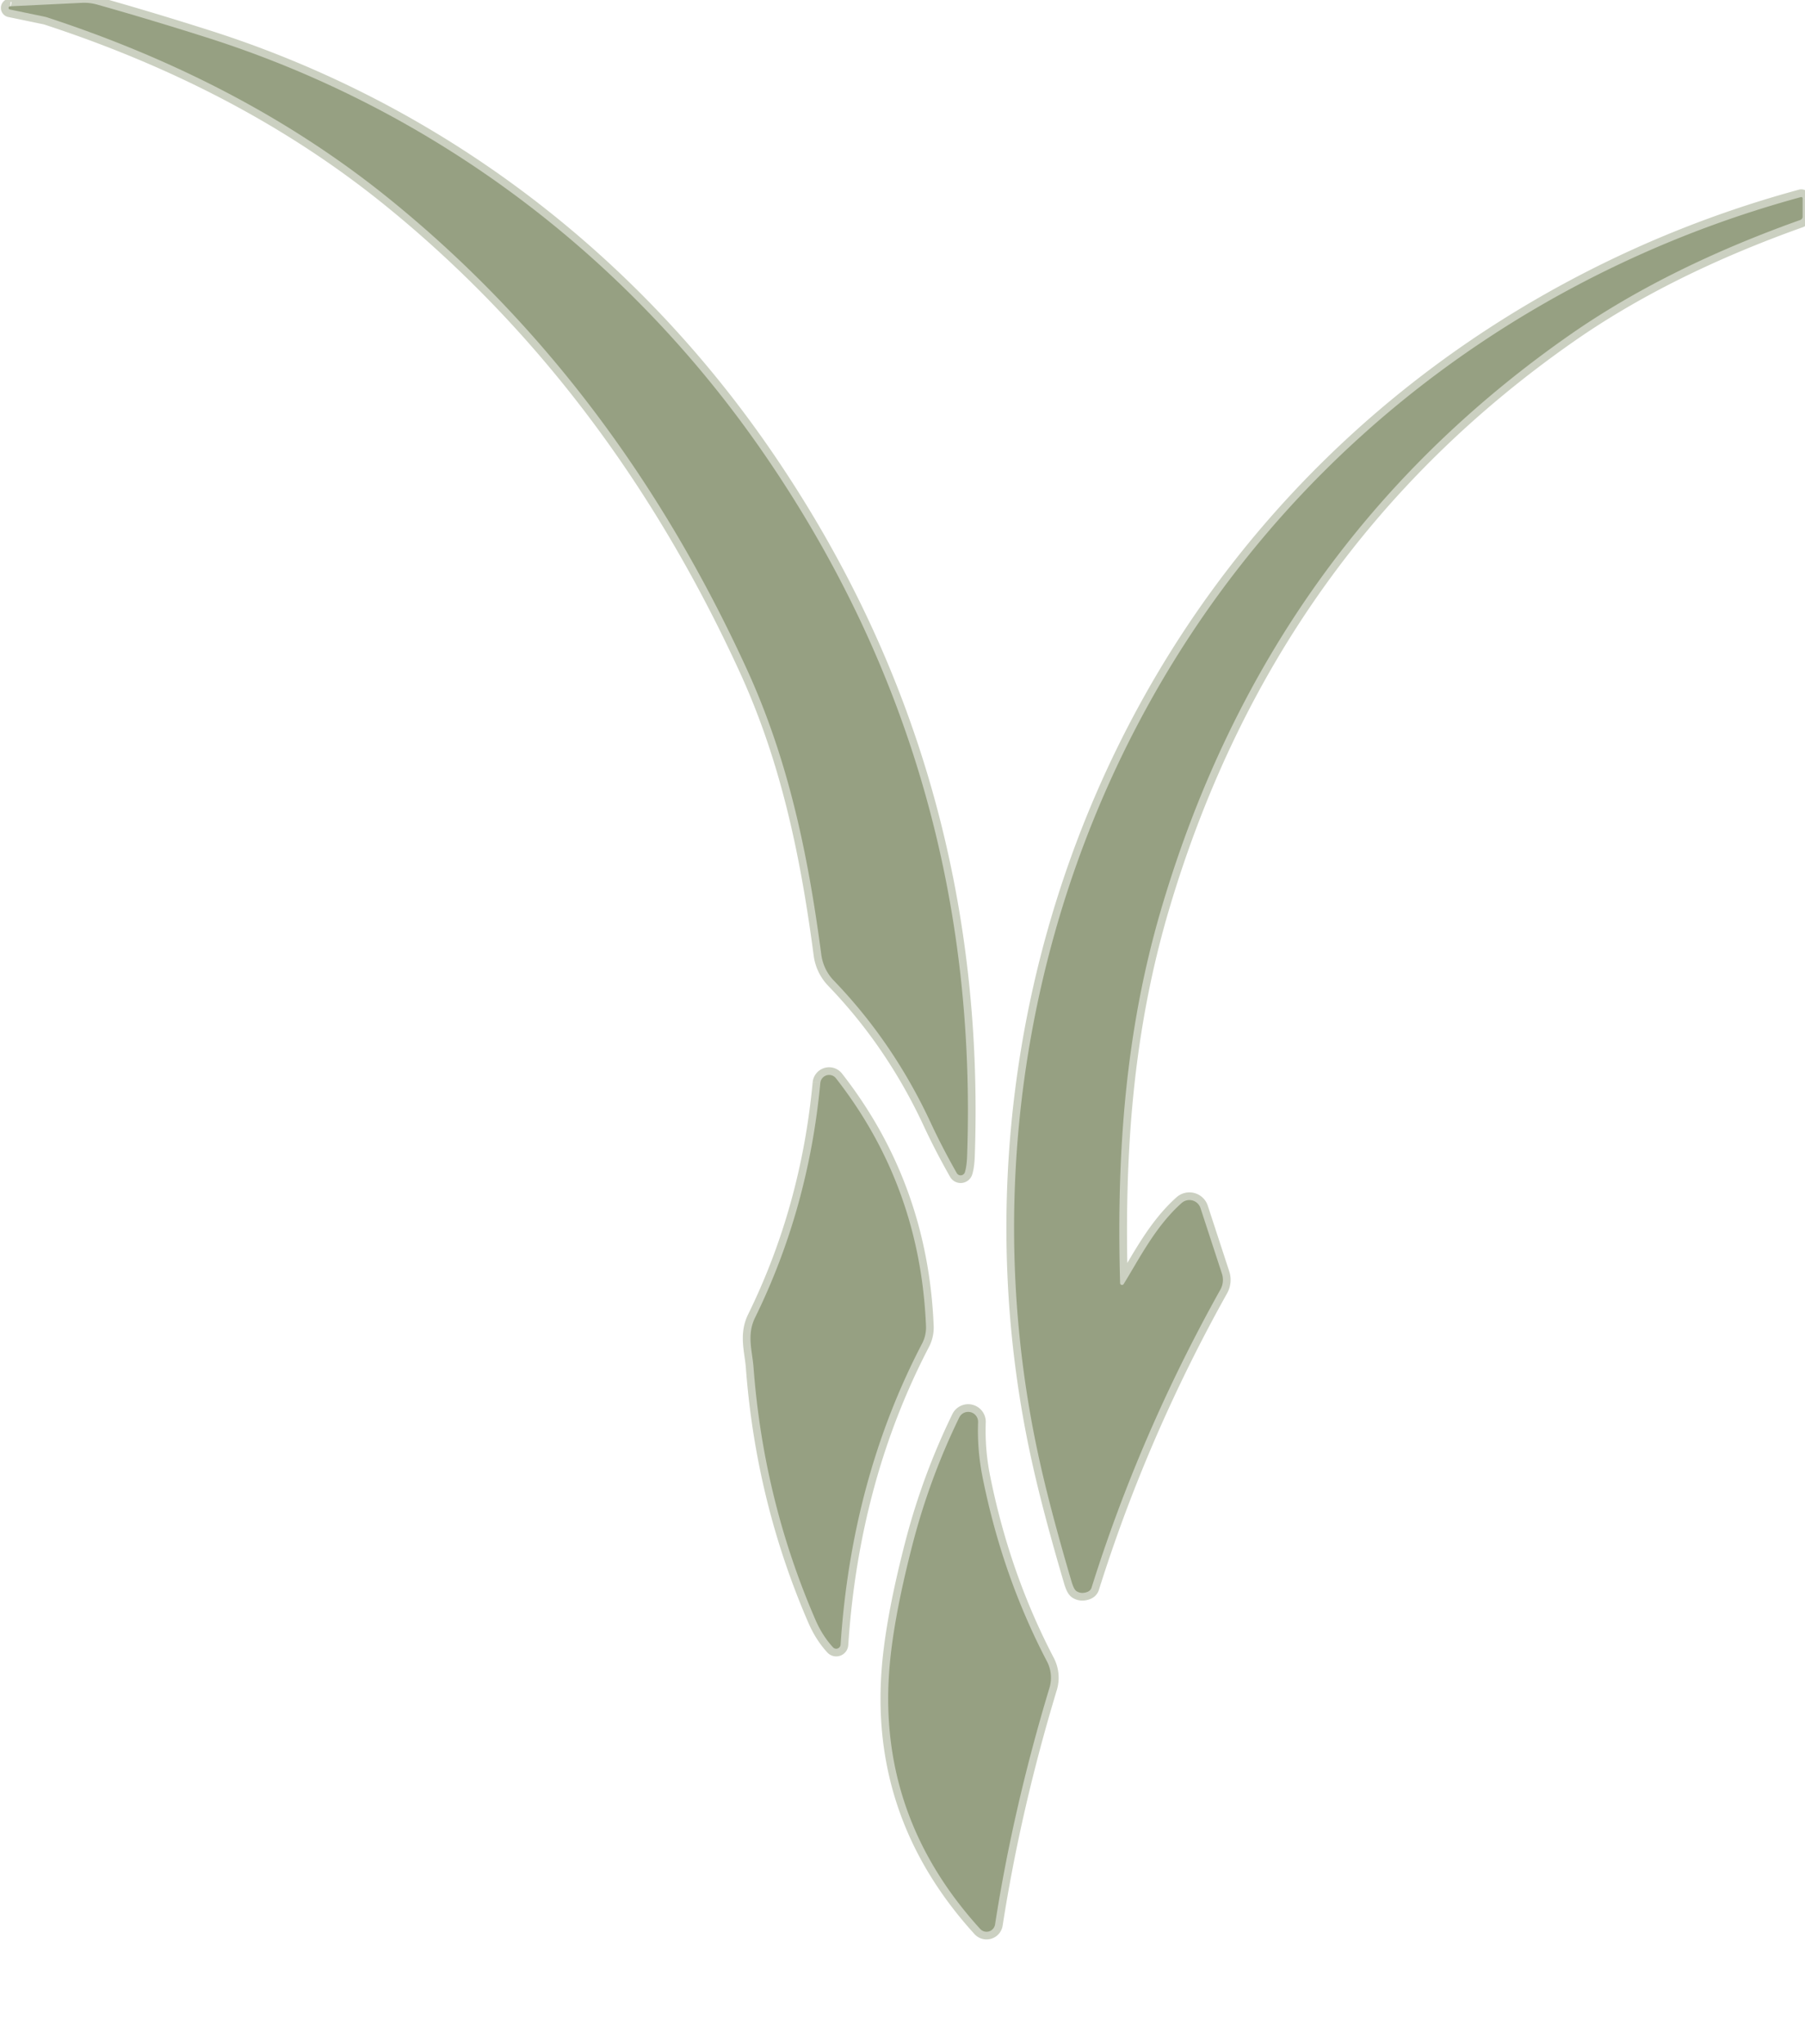 <?xml version="1.0" encoding="UTF-8" standalone="no"?>
<svg
   version="1.1"
   viewBox="0.00 0.00 235.00 266.00"
   width="235.00"
   height="266.00"
   id="svg9"
   sodipodi:docname="logo_full.svg"
   inkscape:version="1.3.2 (091e20e, 2023-11-25, custom)"
   xmlns:inkscape="http://www.inkscape.org/namespaces/inkscape"
   xmlns:sodipodi="http://sodipodi.sourceforge.net/DTD/sodipodi-0.dtd"
   xmlns="http://www.w3.org/2000/svg"
   xmlns:svg="http://www.w3.org/2000/svg">
  <defs
     id="defs9" />
  <sodipodi:namedview
     id="namedview9"
     pagecolor="#ffffff"
     bordercolor="#000000"
     borderopacity="0.25"
     inkscape:showpageshadow="2"
     inkscape:pageopacity="0.0"
     inkscape:pagecheckerboard="0"
     inkscape:deskcolor="#d1d1d1"
     inkscape:zoom="3.1181814"
     inkscape:cx="78.731789"
     inkscape:cy="101.82217"
     inkscape:window-width="2560"
     inkscape:window-height="1369"
     inkscape:window-x="2552"
     inkscape:window-y="-8"
     inkscape:window-maximized="1"
     inkscape:current-layer="svg9"
     inkscape:export-bgcolor="#ffffff00" />
  <g
     stroke-width="2.00"
     fill="none"
     stroke-linecap="butt"
     id="g4">
    <path
       stroke="#cbd0c1"
       d="&#10;  M 1.31 1.24&#10;  L 5.74 2.16&#10;  A 2.97 1.38 36.0 0 1 6.07 2.24&#10;  Q 31.88 10.67 50.66 25.86&#10;  Q 80.06 49.64 97.21 87.04&#10;  C 102.62 98.83 105.19 111.08 106.93 124.25&#10;  A 6.00 5.95 -70.9 0 0 108.55 127.61&#10;  Q 116.30 135.66 121.15 146.07&#10;  Q 122.65 149.30 124.57 152.68&#10;  A 0.58 0.58 0.0 0 0 125.62 152.57&#10;  Q 125.86 151.79 125.91 150.49&#10;  Q 127.68 100.39 99.86 59.63&#10;  C 82.18 33.71 56.85 14.37 26.88 4.87&#10;  Q 19.74 2.60 12.70 0.61&#10;  A 6.38 6.19 -37.5 0 0 10.65 0.37&#10;  L 1.34 0.82&#10;  A 0.21 0.21 0.0 0 0 1.31 1.24"
       id="path1" />
    <path
       stroke="#cbd0c1"
       d="&#10;  M 234.69 25.82&#10;  A 0.18 0.17 82.4 0 0 234.47 25.65&#10;  Q 224.12 28.47 214.46 32.72&#10;  C 186.52 45.03 163.67 65.67 149.07 92.51&#10;  C 133.00 122.04 127.97 157.05 135.37 190.22&#10;  Q 136.80 196.66 139.51 205.84&#10;  Q 139.82 206.88 140.16 207.09&#10;  Q 140.80 207.49 141.60 207.17&#10;  A 0.90 0.86 -3.3 0 0 142.12 206.61&#10;  Q 148.39 186.64 158.89 167.83&#10;  A 2.60 2.58 -39.7 0 0 159.09 165.77&#10;  L 156.30 157.24&#10;  A 1.52 1.52 0.0 0 0 153.84 156.57&#10;  C 150.43 159.61 148.35 163.79 146.29 167.12&#10;  A 0.25 0.25 0.0 0 1 145.83 166.99&#10;  C 145.36 150.27 146.46 134.13 151.32 117.84&#10;  Q 165.32 70.83 204.36 43.60&#10;  Q 216.87 34.87 234.38 28.63&#10;  A 0.47 0.45 -10.0 0 0 234.69 28.20&#10;  L 234.69 25.82"
       id="path2" />
    <path
       stroke="#cbd0c1"
       d="&#10;  M 106.80 140.94&#10;  Q 105.27 157.30 98.30 171.50&#10;  C 97.20 173.74 97.95 175.83 98.11 178.02&#10;  Q 99.41 195.23 106.17 210.82&#10;  Q 107.07 212.89 108.45 214.39&#10;  A 0.57 0.57 0.0 0 0 109.44 214.04&#10;  Q 110.87 192.46 120.06 174.84&#10;  A 4.49 4.47 -32.6 0 0 120.56 172.59&#10;  Q 119.81 154.37 108.84 140.34&#10;  A 1.15 1.14 -61.3 0 0 106.80 140.94"
       id="path3"
       style="opacity:1" />
    <path
       stroke="#cbd0c1"
       d="&#10;  M 127.34 185.09&#10;  A 1.29 1.29 0.0 0 0 124.89 184.48&#10;  Q 121.09 192.28 118.88 200.72&#10;  Q 116.21 210.96 115.75 217.78&#10;  Q 114.47 236.60 127.61 251.04&#10;  A 1.12 1.12 0.0 0 0 129.55 250.46&#10;  Q 131.91 235.30 136.63 219.68&#10;  A 4.59 4.57 39.7 0 0 136.30 216.21&#10;  Q 130.51 205.14 127.93 192.29&#10;  Q 127.21 188.70 127.34 185.09"
       id="path4" />
  </g>
  <path
     fill="#96a082"
     d="&#10;  M 1.34 0.82&#10;  L 10.65 0.37&#10;  A 6.38 6.19 -37.5 0 1 12.70 0.61&#10;  Q 19.74 2.60 26.88 4.87&#10;  C 56.85 14.37 82.18 33.71 99.86 59.63&#10;  Q 127.68 100.39 125.91 150.49&#10;  Q 125.86 151.79 125.62 152.57&#10;  A 0.58 0.58 0.0 0 1 124.57 152.68&#10;  Q 122.65 149.30 121.15 146.07&#10;  Q 116.30 135.66 108.55 127.61&#10;  A 6.00 5.95 -70.9 0 1 106.93 124.25&#10;  C 105.19 111.08 102.62 98.83 97.21 87.04&#10;  Q 80.06 49.64 50.66 25.86&#10;  Q 31.88 10.67 6.07 2.24&#10;  A 2.97 1.38 36.0 0 0 5.74 2.16&#10;  L 1.31 1.24&#10;  A 0.21 0.21 0.0 0 1 1.34 0.82&#10;  Z"
     id="path6" />
  <path
     fill="#96a082"
     d="&#10;  M 234.69 25.82&#10;  L 234.69 28.20&#10;  A 0.47 0.45 -10.0 0 1 234.38 28.63&#10;  Q 216.87 34.87 204.36 43.60&#10;  Q 165.32 70.83 151.32 117.84&#10;  C 146.46 134.13 145.36 150.27 145.83 166.99&#10;  A 0.25 0.25 0.0 0 0 146.29 167.12&#10;  C 148.35 163.79 150.43 159.61 153.84 156.57&#10;  A 1.52 1.52 0.0 0 1 156.30 157.24&#10;  L 159.09 165.77&#10;  A 2.60 2.58 -39.7 0 1 158.89 167.83&#10;  Q 148.39 186.64 142.12 206.61&#10;  A 0.90 0.86 -3.3 0 1 141.60 207.17&#10;  Q 140.80 207.49 140.16 207.09&#10;  Q 139.82 206.88 139.51 205.84&#10;  Q 136.80 196.66 135.37 190.22&#10;  C 127.97 157.05 133.00 122.04 149.07 92.51&#10;  C 163.67 65.67 186.52 45.03 214.46 32.72&#10;  Q 224.12 28.47 234.47 25.65&#10;  A 0.18 0.17 82.4 0 1 234.69 25.82&#10;  Z"
     id="path7" />
  <path
     fill="#96a082"
     d="&#10;  M 106.80 140.94&#10;  A 1.15 1.14 -61.3 0 1 108.84 140.34&#10;  Q 119.81 154.37 120.56 172.59&#10;  A 4.49 4.47 -32.6 0 1 120.06 174.84&#10;  Q 110.87 192.46 109.44 214.04&#10;  A 0.57 0.57 0.0 0 1 108.45 214.39&#10;  Q 107.07 212.89 106.17 210.82&#10;  Q 99.41 195.23 98.11 178.02&#10;  C 97.95 175.83 97.20 173.74 98.30 171.50&#10;  Q 105.27 157.30 106.80 140.94&#10;  Z"
     id="path8" />
  <path
     fill="#96a082"
     d="&#10;  M 127.34 185.09&#10;  Q 127.21 188.70 127.93 192.29&#10;  Q 130.51 205.14 136.30 216.21&#10;  A 4.59 4.57 39.7 0 1 136.63 219.68&#10;  Q 131.91 235.30 129.55 250.46&#10;  A 1.12 1.12 0.0 0 1 127.61 251.04&#10;  Q 114.47 236.60 115.75 217.78&#10;  Q 116.21 210.96 118.88 200.72&#10;  Q 121.09 192.28 124.89 184.48&#10;  A 1.29 1.29 0.0 0 1 127.34 185.09&#10;  Z"
     id="path9" />
</svg>
